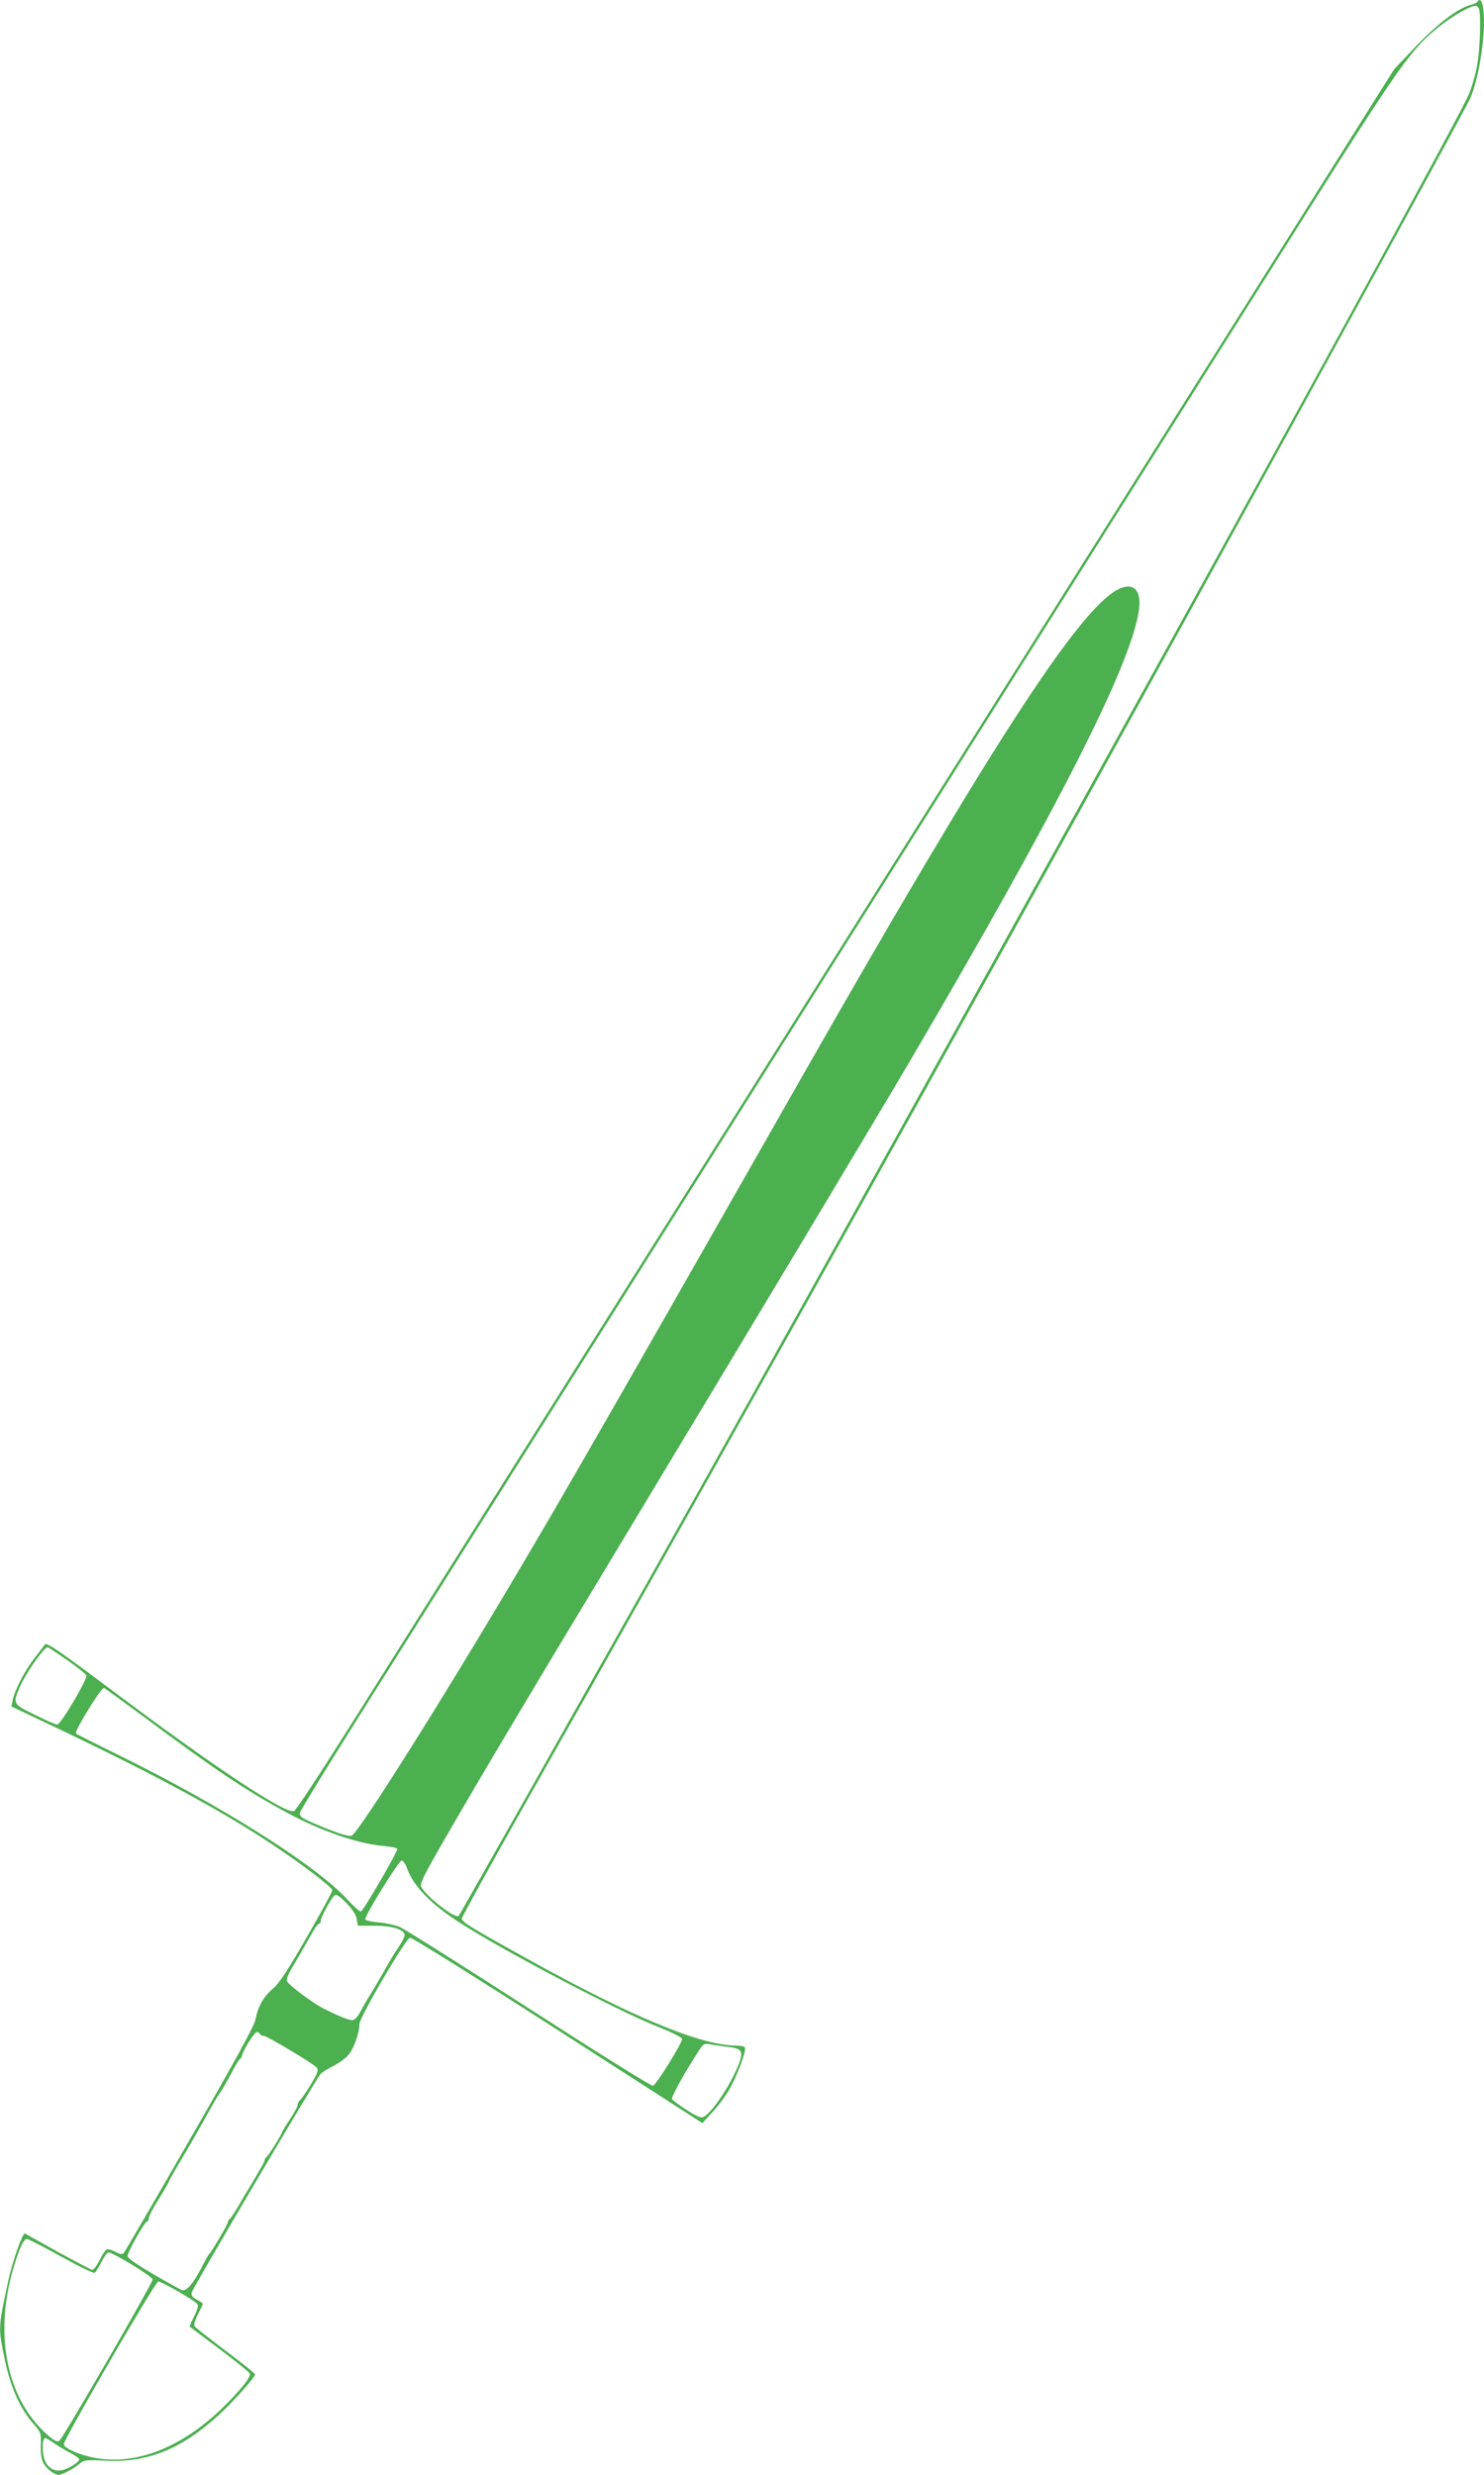 <?xml version="1.0" standalone="no"?>
<!DOCTYPE svg PUBLIC "-//W3C//DTD SVG 20010904//EN"
 "http://www.w3.org/TR/2001/REC-SVG-20010904/DTD/svg10.dtd">
<svg version="1.0" xmlns="http://www.w3.org/2000/svg"
 width="768pt" height="1280pt" viewBox="0 0 768 1280"
 preserveAspectRatio="xMidYMid meet">
<g transform="translate(0,1280) scale(0.1,-0.1)"
fill="#4caf50" stroke="none">
<path d="M7646 12791 c-3 -5 -18 -12 -33 -16 -65 -15 -173 -97 -285 -214
l-113 -119 -591 -939 c-326 -516 -1491 -2364 -2591 -4108 -1100 -1743 -2111
-3347 -2247 -3563 -137 -217 -255 -396 -264 -399 -44 -17 -406 222 -931 616
-291 218 -350 258 -359 245 -4 -6 -29 -38 -55 -72 -49 -63 -101 -163 -112
-218 l-6 -30 198 -94 c503 -238 854 -425 1116 -596 169 -110 347 -244 347
-261 0 -7 -59 -115 -131 -240 -98 -171 -142 -238 -175 -267 -51 -44 -77 -89
-92 -161 -8 -37 -103 -210 -342 -625 -182 -316 -335 -579 -341 -585 -6 -6 -21
-3 -43 9 -19 10 -39 15 -45 11 -6 -3 -23 -29 -36 -56 -14 -27 -30 -49 -37 -49
-6 0 -85 42 -177 92 -91 51 -168 94 -172 96 -12 5 -66 -148 -87 -248 -52 -242
-52 -239 -17 -405 28 -138 79 -253 146 -329 41 -46 42 -50 40 -111 -1 -41 3
-74 13 -93 16 -31 56 -62 80 -62 19 0 84 35 111 60 18 16 33 18 131 13 219
-11 394 60 588 238 73 67 186 194 186 208 0 5 -67 59 -149 120 -82 62 -154
118 -161 126 -9 10 -5 25 14 64 14 28 26 53 26 55 0 3 -14 13 -31 22 -23 12
-30 21 -27 37 4 21 638 1095 666 1129 7 9 38 28 68 43 30 15 66 42 80 60 28
37 54 112 54 156 0 34 239 443 262 447 9 2 353 -213 765 -478 l748 -481 53 58
c30 32 70 86 89 121 41 73 87 198 78 212 -3 6 -24 10 -45 10 -182 0 -541 149
-1078 447 -300 166 -342 192 -342 210 0 8 146 272 324 587 834 1471 1898 3376
2869 5131 816 1476 1993 3624 2025 3695 51 116 87 373 66 479 -6 31 -18 39
-28 22z m8 -37 c11 -30 6 -202 -9 -289 -9 -49 -28 -118 -44 -154 -80 -191
-2946 -5377 -4249 -7691 -404 -717 -973 -1724 -978 -1729 -16 -18 -167 98
-194 150 -9 15 14 61 121 246 203 351 377 644 874 1468 819 1359 1344 2234
1533 2555 767 1306 1146 2052 1186 2333 16 106 -30 150 -111 107 -205 -109
-665 -820 -1653 -2555 -1134 -1991 -1294 -2269 -1647 -2855 -331 -549 -637
-1027 -664 -1035 -17 -6 -106 25 -211 72 -49 22 -59 30 -56 47 3 12 135 228
295 481 453 719 4340 6881 4881 7740 520 824 577 905 726 1022 66 52 156 103
182 103 7 0 15 -7 18 -16z m-7307 -8540 c52 -36 97 -72 100 -80 7 -18 -133
-254 -151 -254 -7 0 -58 22 -114 50 -113 55 -115 58 -85 132 27 70 129 218
150 218 3 0 48 -30 100 -66z m402 -297 c358 -267 530 -382 741 -495 171 -92
364 -158 488 -169 40 -3 75 -10 78 -15 6 -9 -171 -314 -188 -324 -5 -3 -34 22
-65 56 -162 179 -649 487 -1196 756 -115 56 -211 105 -214 108 -10 10 129 236
145 236 2 0 97 -69 211 -153z m1357 -779 c31 -89 119 -182 262 -275 215 -141
826 -463 1040 -547 70 -28 122 -54 122 -62 0 -22 -135 -239 -151 -242 -9 -2
-297 178 -640 399 -343 221 -643 410 -667 421 -23 10 -74 22 -112 25 -39 3
-70 11 -70 16 0 24 176 307 189 304 8 -1 20 -19 27 -39z m-311 -183 c28 -29
47 -58 51 -80 l6 -35 87 0 c92 0 157 -21 155 -50 -1 -9 -14 -35 -30 -59 -35
-53 -32 -48 -85 -141 -23 -41 -54 -93 -68 -115 -14 -22 -34 -58 -46 -80 -11
-22 -28 -41 -38 -43 -17 -3 -66 16 -155 61 -51 26 -172 115 -185 138 -7 11 2
35 35 90 25 41 61 104 82 142 20 37 41 67 46 67 6 0 10 7 10 16 0 14 40 91 63
122 15 19 24 15 72 -33z m-450 -675 c3 -5 12 -10 20 -10 17 0 258 -144 274
-164 10 -12 5 -28 -29 -85 -23 -38 -48 -75 -56 -82 -8 -6 -14 -18 -14 -26 0
-9 -18 -42 -40 -75 -22 -33 -40 -63 -40 -65 0 -10 -74 -128 -82 -131 -4 -2 -8
-8 -8 -14 0 -8 -25 -51 -89 -158 -5 -8 -27 -44 -47 -80 -21 -36 -42 -66 -46
-68 -4 -2 -8 -8 -8 -14 0 -11 -87 -159 -99 -168 -3 -3 -22 -36 -41 -74 -41
-79 -77 -119 -99 -111 -9 4 -76 41 -148 83 -83 48 -133 83 -133 93 0 21 89
179 101 179 5 0 9 8 9 18 0 9 21 49 45 87 24 39 51 84 58 100 8 17 34 64 59
105 47 79 100 170 158 276 20 35 42 72 50 82 8 10 33 53 55 95 22 42 43 77 46
77 4 0 10 10 13 23 8 30 64 117 75 117 6 0 13 -4 16 -10z m2422 -67 c67 -7 79
-20 63 -70 -33 -101 -139 -266 -189 -292 -13 -7 -34 2 -86 35 -38 25 -73 50
-77 57 -5 11 60 129 139 251 23 36 27 38 61 32 21 -4 61 -9 89 -13z m-3451
-1084 c90 -50 168 -88 174 -84 6 4 22 29 35 56 14 27 30 49 36 49 25 0 229
-125 229 -140 -1 -20 -465 -823 -483 -834 -11 -7 -26 0 -55 25 -234 200 -295
574 -155 952 16 42 31 67 41 67 8 0 88 -41 178 -91z m605 -180 c48 -28 93 -57
99 -64 8 -10 4 -27 -15 -65 -15 -29 -25 -53 -23 -54 2 -2 71 -53 153 -115 83
-62 153 -119 157 -126 10 -17 -47 -88 -148 -186 -249 -239 -530 -319 -766
-217 -28 12 -48 27 -48 36 0 25 474 842 489 842 7 0 53 -23 102 -51z m-638
-788 c23 -15 61 -38 85 -50 23 -12 42 -26 42 -31 0 -15 -58 -51 -93 -57 -50
-8 -87 28 -94 89 -5 46 0 78 12 78 4 0 25 -13 48 -29z"/>
</g>
</svg>
